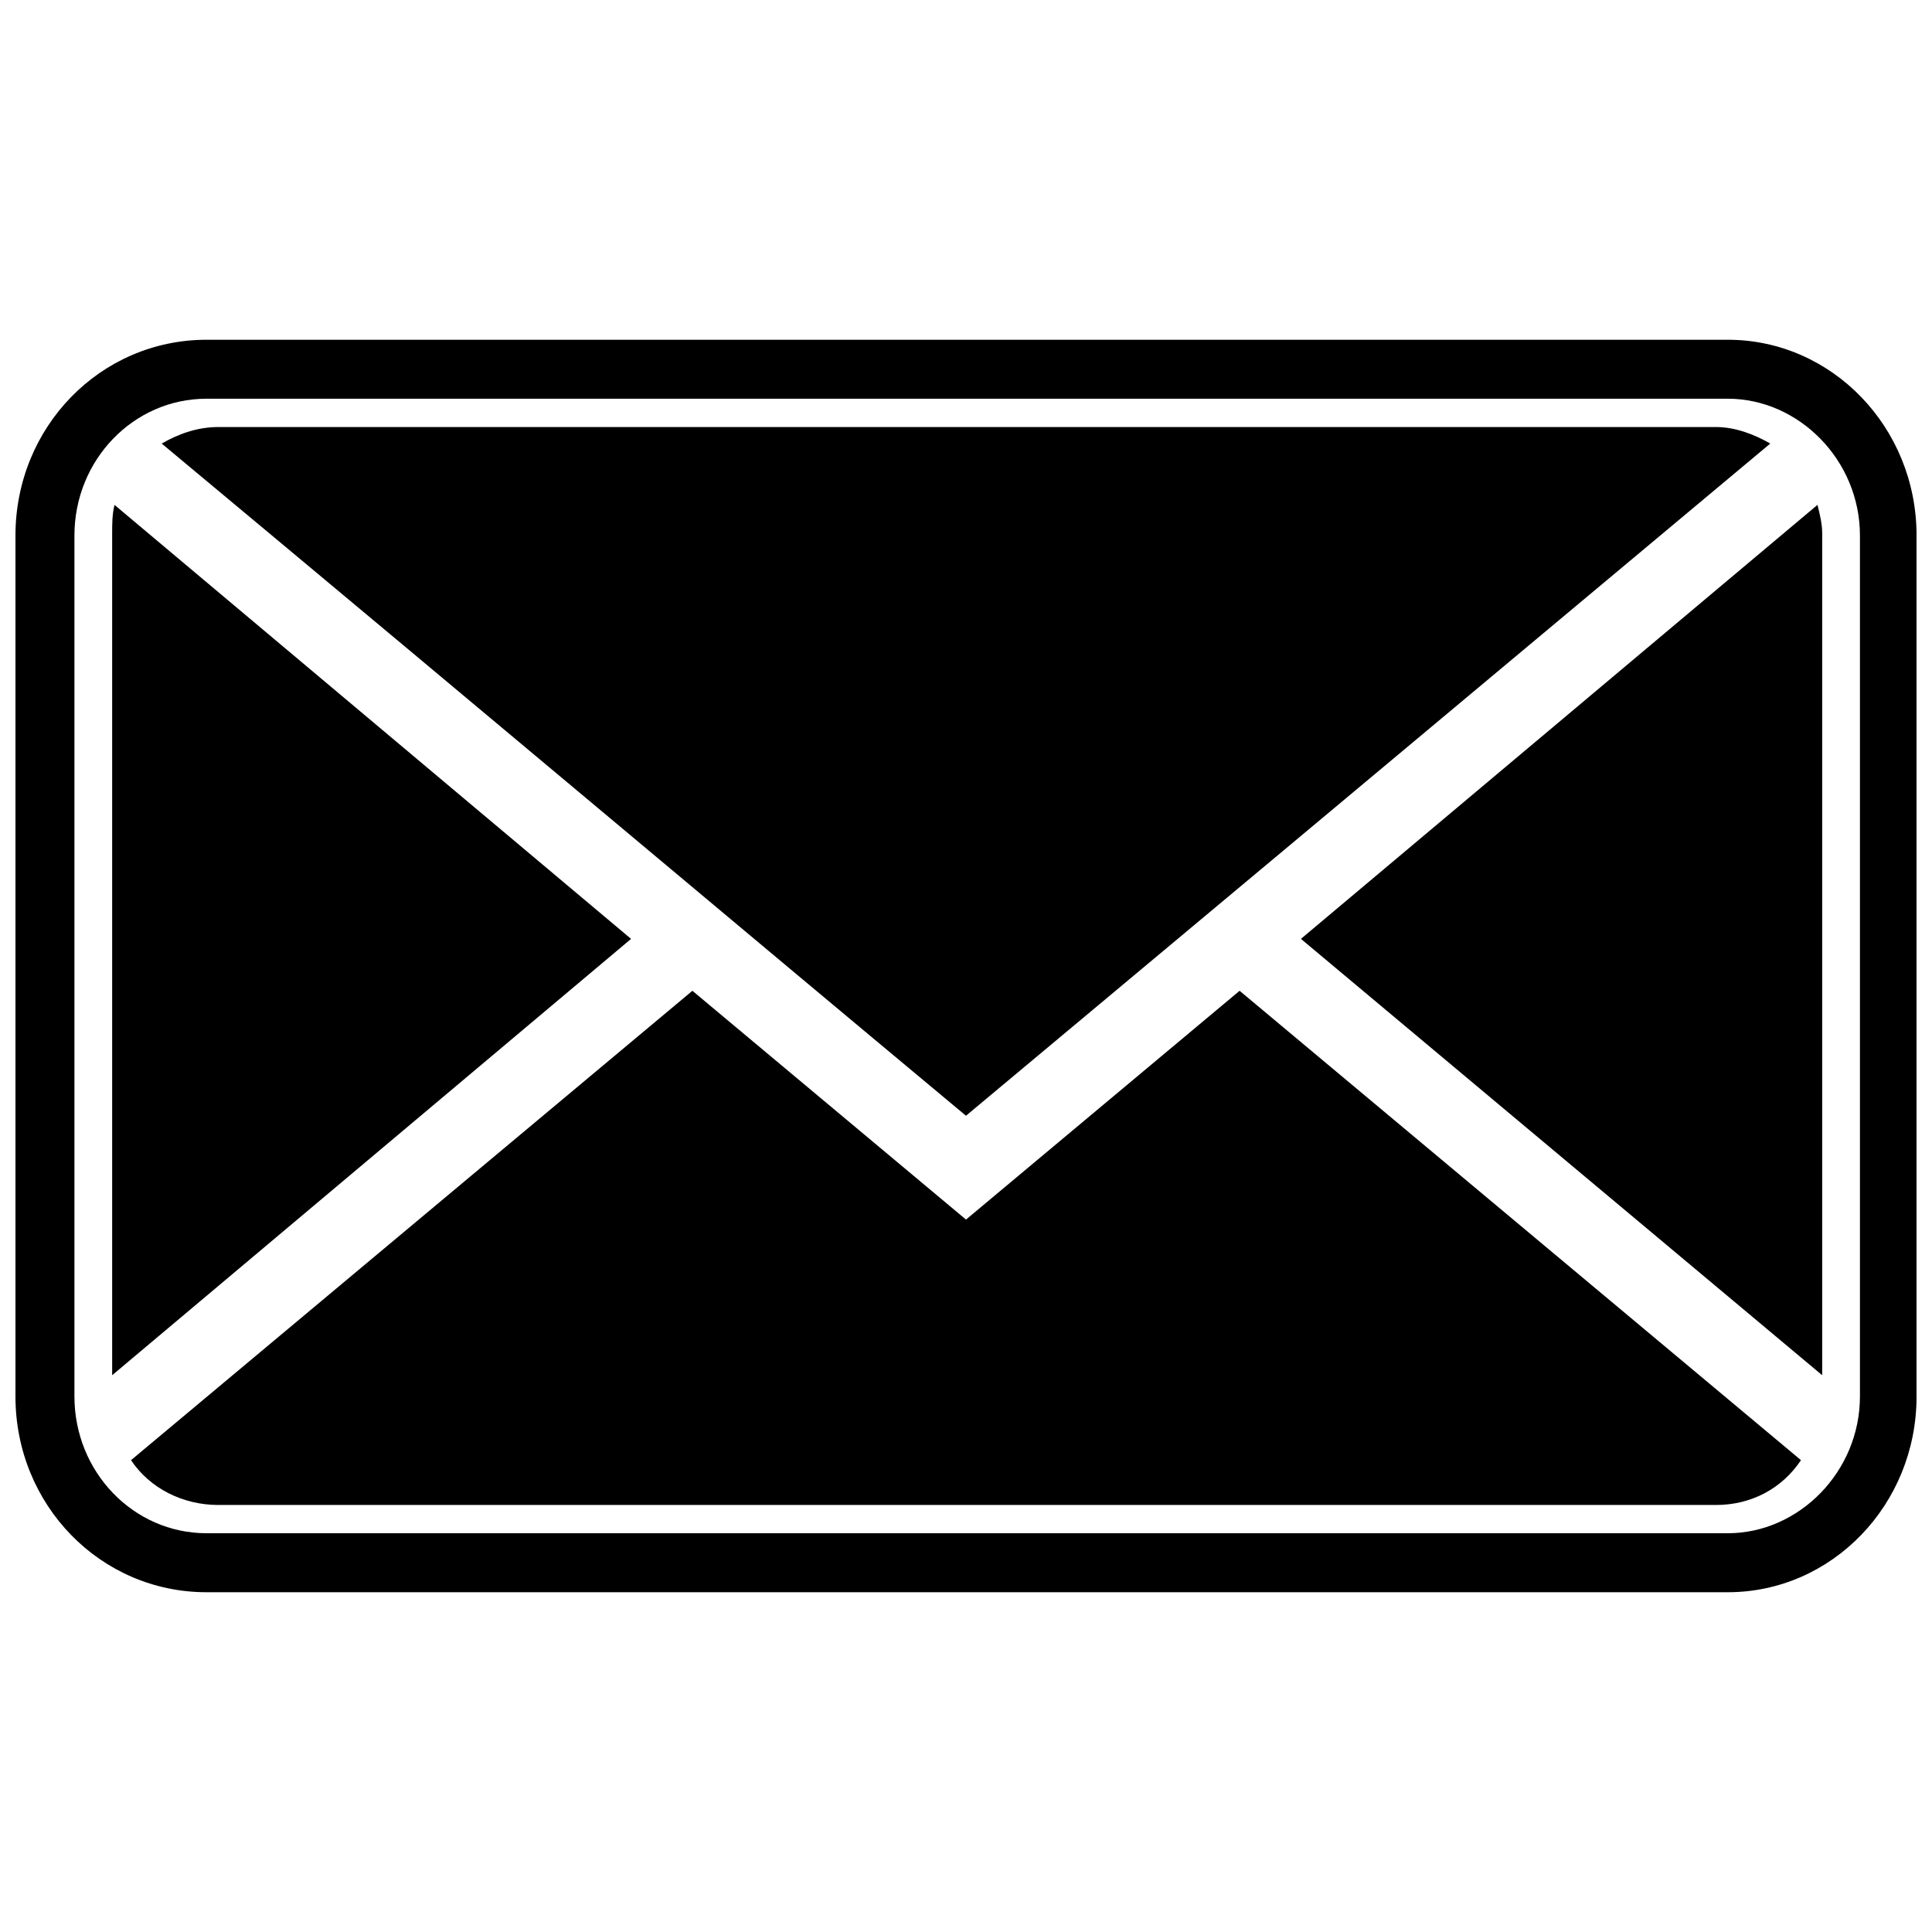 <?xml version="1.0" encoding="UTF-8"?>
<!-- Uploaded to: ICON Repo, www.svgrepo.com, Generator: ICON Repo Mixer Tools -->
<svg width="800px" height="800px" version="1.1" viewBox="144 144 512 512" xmlns="http://www.w3.org/2000/svg">
 <defs>
  <clipPath id="a">
   <path d="m148.09 234h503.81v332h-503.81z"/>
  </clipPath>
 </defs>
 <path d="m201.85 257.17h396.92c5 0 10 1.875 14.375 4.375-129.39 108.14-137.52 115.01-213.15 178.14-67.508-56.258-115.64-96.887-213.15-178.14 4.375-2.5 9.375-4.375 15-4.375zm423.8 20.629c0.625 2.5 1.25 5 1.25 7.5v223.15l-138.14-115.64 136.89-115.01zm-4.375 253.16c-5 7.5-13.125 11.875-22.504 11.875h-396.92c-9.375 0-18.129-4.375-23.129-11.875l148.77-124.39 72.508 60.633 72.508-60.633 148.77 124.39zm-447.55-22.504v-223.15c0-2.5 0-5 0.625-7.5l136.89 115.01-137.52 115.64z" fill-rule="evenodd"/>
 <g clip-path="url(#a)">
  <path d="m198.73 234.04h403.17c27.504 0 50.008 23.129 50.008 51.883v228.15c0 28.754-22.504 51.883-50.008 51.883h-403.17c-28.129 0-50.633-23.129-50.633-51.883v-228.15c0-28.754 22.504-51.883 50.633-51.883zm403.17 15.625h-403.17c-19.379 0-35.004 16.25-35.004 36.254v228.15c0 20.004 15.625 36.254 35.004 36.254h403.17c18.754 0 35.004-16.25 35.004-36.254v-228.15c0-20.004-16.25-36.254-35.004-36.254z"/>
 </g>
</svg>